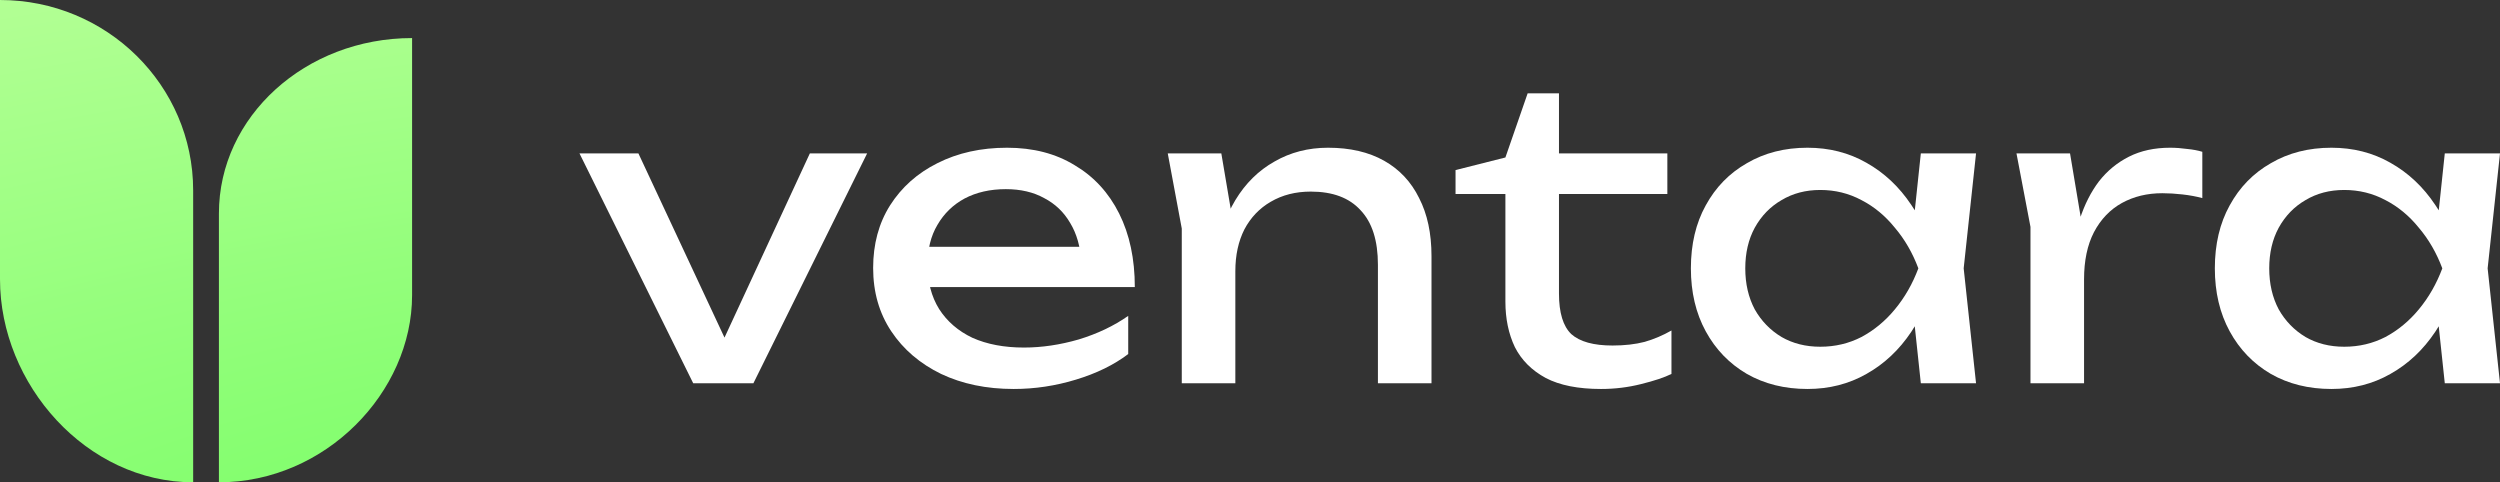 <svg width="254" height="49" viewBox="0 0 254 49" fill="none" xmlns="http://www.w3.org/2000/svg">
<rect x="0" y="0" width="254" height="49" fill="#333333" stroke="none"/>
<path d="M41.868 3.868C31.029 3.868 22.242 11.845 22.242 21.683V49C33.081 49 41.868 39.836 41.868 29.997V3.868Z" fill="url(#paint0_radial_241_29)"/>
<path d="M0 0C10.839 0 19.625 8.66 19.625 19.342V49C8.787 49 0 39.051 0 28.368V0Z" fill="url(#paint1_radial_241_29)"/>
<path d="M74.66 36.549H72.567L82.28 15.587H88.1L76.544 38.942H70.432L58.876 15.587H64.863L74.66 36.549Z" fill="white"/>
<path d="M102.988 39.52C100.224 39.52 97.768 39.011 95.619 37.993C93.47 36.948 91.781 35.504 90.553 33.66C89.325 31.817 88.711 29.672 88.711 27.223C88.711 24.803 89.283 22.684 90.427 20.869C91.6 19.026 93.205 17.595 95.242 16.578C97.308 15.532 99.666 15.009 102.318 15.009C104.969 15.009 107.258 15.601 109.184 16.784C111.138 17.939 112.645 19.576 113.706 21.694C114.766 23.812 115.297 26.302 115.297 29.163H92.981V25.078H112.575L109.854 26.604C109.77 25.064 109.393 23.744 108.724 22.643C108.082 21.543 107.202 20.704 106.086 20.126C104.997 19.521 103.699 19.218 102.192 19.218C100.601 19.218 99.206 19.535 98.005 20.167C96.833 20.8 95.912 21.694 95.242 22.849C94.572 23.977 94.237 25.325 94.237 26.893C94.237 28.626 94.628 30.125 95.41 31.391C96.219 32.656 97.35 33.633 98.801 34.321C100.28 34.981 102.025 35.311 104.034 35.311C105.849 35.311 107.705 35.036 109.603 34.486C111.501 33.908 113.175 33.11 114.627 32.092V35.971C113.175 37.072 111.403 37.938 109.31 38.571C107.244 39.203 105.137 39.52 102.988 39.52Z" fill="white"/>
<path d="M118.644 15.587H124.087L125.511 24.005V38.942H120.068V23.221L118.644 15.587ZM134.931 15.009C137.164 15.009 139.062 15.45 140.625 16.33C142.188 17.21 143.374 18.476 144.184 20.126C145.021 21.749 145.44 23.716 145.44 26.027V38.942H139.997V26.893C139.997 24.445 139.411 22.602 138.238 21.364C137.094 20.099 135.405 19.466 133.173 19.466C131.637 19.466 130.284 19.81 129.111 20.497C127.967 21.158 127.074 22.093 126.432 23.303C125.818 24.514 125.511 25.93 125.511 27.553L123.585 26.522C123.836 24.101 124.478 22.038 125.511 20.332C126.543 18.627 127.869 17.32 129.488 16.412C131.107 15.477 132.921 15.009 134.931 15.009Z" fill="white"/>
<path d="M147.883 19.713V17.279L152.949 16L155.21 9.48H158.392V15.587H169.403V19.713H158.392V29.823C158.392 31.776 158.81 33.151 159.648 33.949C160.513 34.719 161.908 35.105 163.834 35.105C165.062 35.105 166.151 34.981 167.1 34.733C168.049 34.458 168.956 34.073 169.821 33.578V37.993C169.096 38.351 168.063 38.694 166.723 39.025C165.411 39.355 164.058 39.52 162.662 39.52C160.345 39.52 158.475 39.148 157.052 38.406C155.628 37.635 154.582 36.59 153.912 35.27C153.27 33.922 152.949 32.381 152.949 30.648V19.713H147.883Z" fill="white"/>
<path d="M195.156 38.942L194.235 30.277L195.323 27.265L194.235 24.294L195.156 15.587H200.766L199.51 27.265L200.766 38.942H195.156ZM196.83 27.265C196.3 29.713 195.421 31.859 194.193 33.702C192.965 35.545 191.444 36.975 189.629 37.993C187.843 39.011 185.847 39.52 183.642 39.52C181.326 39.52 179.274 39.011 177.488 37.993C175.701 36.948 174.306 35.504 173.301 33.66C172.296 31.817 171.794 29.685 171.794 27.265C171.794 24.816 172.296 22.684 173.301 20.869C174.306 19.026 175.701 17.595 177.488 16.578C179.274 15.532 181.326 15.009 183.642 15.009C185.847 15.009 187.843 15.518 189.629 16.536C191.444 17.554 192.965 18.985 194.193 20.828C195.449 22.643 196.328 24.789 196.83 27.265ZM177.32 27.265C177.32 28.833 177.641 30.222 178.283 31.432C178.953 32.615 179.86 33.55 181.005 34.238C182.149 34.898 183.461 35.228 184.94 35.228C186.447 35.228 187.843 34.898 189.127 34.238C190.411 33.55 191.541 32.615 192.518 31.432C193.523 30.222 194.318 28.833 194.905 27.265C194.318 25.697 193.523 24.321 192.518 23.138C191.541 21.928 190.411 20.993 189.127 20.332C187.843 19.645 186.447 19.301 184.94 19.301C183.461 19.301 182.149 19.645 181.005 20.332C179.86 20.993 178.953 21.928 178.283 23.138C177.641 24.321 177.32 25.697 177.32 27.265Z" fill="white"/>
<path d="M204.874 15.587H210.316L211.74 24.087V38.942H206.297V23.056L204.874 15.587ZM223.756 15.422V20.126C223.142 19.961 222.472 19.837 221.746 19.755C221.021 19.672 220.337 19.631 219.695 19.631C218.16 19.631 216.792 19.961 215.592 20.621C214.392 21.282 213.443 22.272 212.745 23.592C212.075 24.885 211.74 26.481 211.74 28.379L210.484 26.852C210.596 25.201 210.875 23.661 211.321 22.23C211.796 20.773 212.438 19.507 213.247 18.434C214.085 17.361 215.103 16.523 216.304 15.917C217.504 15.312 218.899 15.009 220.49 15.009C221.048 15.009 221.621 15.051 222.207 15.133C222.793 15.188 223.309 15.285 223.756 15.422Z" fill="white"/>
<path d="M248.39 38.942L247.469 30.277L248.557 27.265L247.469 24.294L248.39 15.587H254L252.744 27.265L254 38.942H248.39ZM250.064 27.265C249.534 29.713 248.655 31.859 247.427 33.702C246.199 35.545 244.678 36.975 242.863 37.993C241.077 39.011 239.081 39.52 236.876 39.52C234.56 39.52 232.508 39.011 230.722 37.993C228.935 36.948 227.54 35.504 226.535 33.66C225.53 31.817 225.028 29.685 225.028 27.265C225.028 24.816 225.53 22.684 226.535 20.869C227.54 19.026 228.935 17.595 230.722 16.578C232.508 15.532 234.56 15.009 236.876 15.009C239.081 15.009 241.077 15.518 242.863 16.536C244.678 17.554 246.199 18.985 247.427 20.828C248.683 22.643 249.562 24.789 250.064 27.265ZM230.554 27.265C230.554 28.833 230.875 30.222 231.517 31.432C232.187 32.615 233.094 33.55 234.239 34.238C235.383 34.898 236.695 35.228 238.174 35.228C239.681 35.228 241.077 34.898 242.361 34.238C243.645 33.55 244.775 32.615 245.752 31.432C246.757 30.222 247.552 28.833 248.139 27.265C247.552 25.697 246.757 24.321 245.752 23.138C244.775 21.928 243.645 20.993 242.361 20.332C241.077 19.645 239.681 19.301 238.174 19.301C236.695 19.301 235.383 19.645 234.239 20.332C233.094 20.993 232.187 21.928 231.517 23.138C230.875 24.321 230.554 25.697 230.554 27.265Z" fill="white"/>
<defs>
<radialGradient id="paint0_radial_241_29" cx="0" cy="0" r="1" gradientTransform="matrix(-126.896 -97.526 304.433 -50.849 101.046 71.425)" gradientUnits="userSpaceOnUse">
<stop stop-color="#62FE54"/>
<stop offset="1" stop-color="#CEFFAA"/>
</radialGradient>
<radialGradient id="paint1_radial_241_29" cx="0" cy="0" r="1" gradientTransform="matrix(-126.896 -97.526 304.433 -50.849 101.046 71.425)" gradientUnits="userSpaceOnUse">
<stop stop-color="#62FE54"/>
<stop offset="1" stop-color="#CEFFAA"/>
</radialGradient>
</defs>
</svg>

